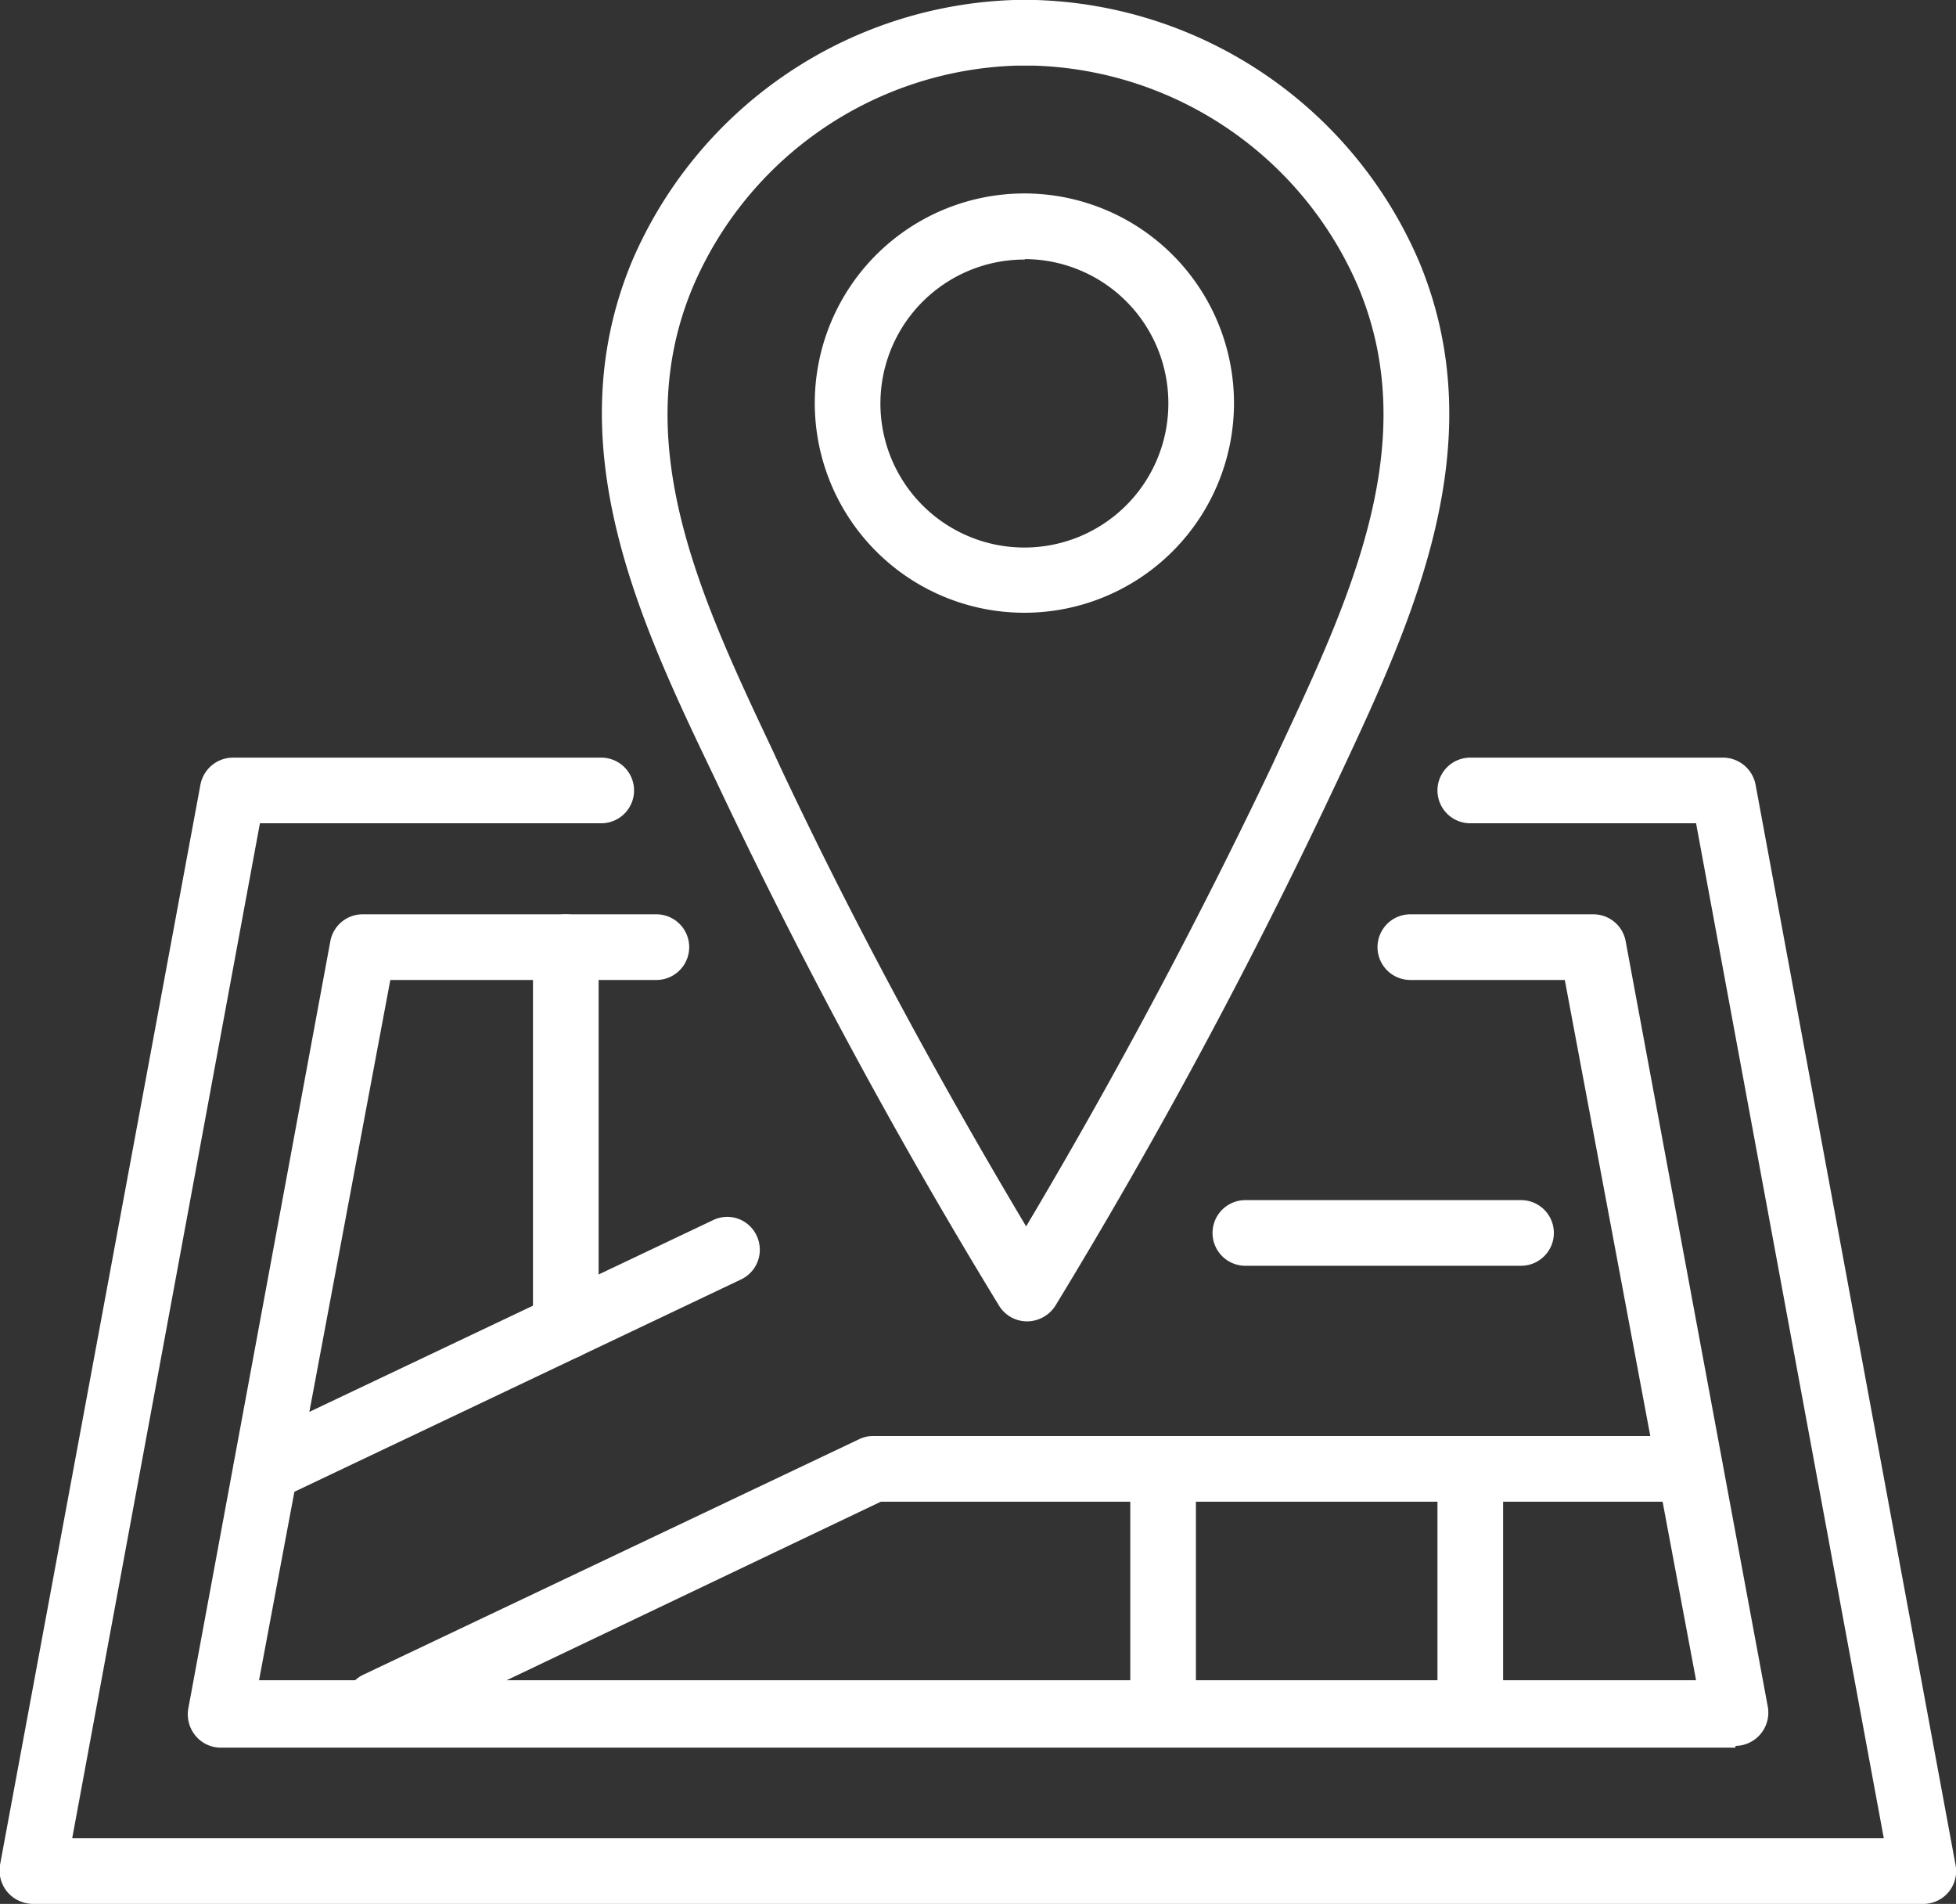 <svg xmlns="http://www.w3.org/2000/svg" viewBox="0 0 44.7 43.5"><rect x="0" y="0" width="44.7" height="43.5" fill="#333333" stroke="none"/><defs><style>.cls-1{fill:#fff;}</style></defs><g id="Layer_2" data-name="Layer 2"><g id="Layer_1-2" data-name="Layer 1"><path class="cls-1" d="M23.47,30.19h0a.75.75,0,0,1-.64-.36,127.17,127.17,0,0,1-6.32-11.68l-.18-.38C14.62,14.21,12.71,10.18,14.43,6a9.85,9.85,0,0,1,8.74-6h.5a9.86,9.86,0,0,1,8.77,6c1.72,4.16-.17,8.2-1.84,11.76l-.18.38a125.81,125.81,0,0,1-6.3,11.69A.77.77,0,0,1,23.47,30.19ZM23.41,1.5h-.2a8.32,8.32,0,0,0-7.39,5.09c-1.47,3.55.21,7.11,1.83,10.54l.18.39c1.59,3.38,3.48,6.91,5.62,10.5,2.14-3.6,4-7.13,5.61-10.51l.18-.39c1.61-3.44,3.28-7,1.81-10.54a8.34,8.34,0,0,0-7.4-5.08Z"/><path class="cls-1" d="M23.42,14A4.79,4.79,0,1,1,28.2,9.21,4.79,4.79,0,0,1,23.42,14Zm0-8.07A3.29,3.29,0,1,0,26.7,9.21,3.29,3.29,0,0,0,23.42,5.92Z"/><path class="cls-1" d="M44,43.5H.75a.78.78,0,0,1-.58-.27A.77.77,0,0,1,0,42.61L4.58,17.93a.76.76,0,0,1,.74-.62h8.42a.75.75,0,0,1,0,1.5H5.94L1.65,42h41.4L38.76,18.81H33.6a.75.75,0,0,1,0-1.5h5.78a.76.76,0,0,1,.74.62l4.57,24.68a.75.75,0,0,1-.74.89Z"/><path class="cls-1" d="M39.66,39.93H5.05a.75.75,0,0,1-.58-.27A.77.77,0,0,1,4.31,39L7.55,21.5a.75.75,0,0,1,.74-.61H15a.75.75,0,1,1,0,1.5H8.92l-3,16H38.76l-3-16H32.23a.75.75,0,0,1,0-1.5h4.18a.75.75,0,0,1,.74.61L40.4,39a.76.76,0,0,1-.74.89Z"/><path class="cls-1" d="M34.76,28.92h-6.3a.75.75,0,0,1,0-1.5h6.3a.75.75,0,0,1,0,1.5Z"/><path class="cls-1" d="M6.09,34.31a.76.76,0,0,1-.68-.43.75.75,0,0,1,.35-1l10.53-5a.74.74,0,0,1,1,.35.75.75,0,0,1-.35,1l-10.52,5A.79.79,0,0,1,6.09,34.31Z"/><path class="cls-1" d="M8.64,39.69a.75.75,0,0,1-.33-1.43l11.33-5.38a.71.71,0,0,1,.32-.07H38.62a.75.75,0,1,1,0,1.5H20.13L9,39.62A.77.77,0,0,1,8.64,39.69Z"/><path class="cls-1" d="M12.93,31.06a.75.75,0,0,1-.75-.75V21.64a.75.75,0,0,1,1.5,0v8.67A.76.76,0,0,1,12.93,31.06Z"/><path class="cls-1" d="M26.58,39.69a.75.75,0,0,1-.75-.75V33.56a.75.75,0,0,1,1.5,0v5.38A.76.76,0,0,1,26.58,39.69Z"/><path class="cls-1" d="M33.6,39.69a.75.75,0,0,1-.75-.75V33.56a.75.75,0,0,1,1.5,0v5.38A.76.76,0,0,1,33.6,39.69Z"/></g></g></svg>